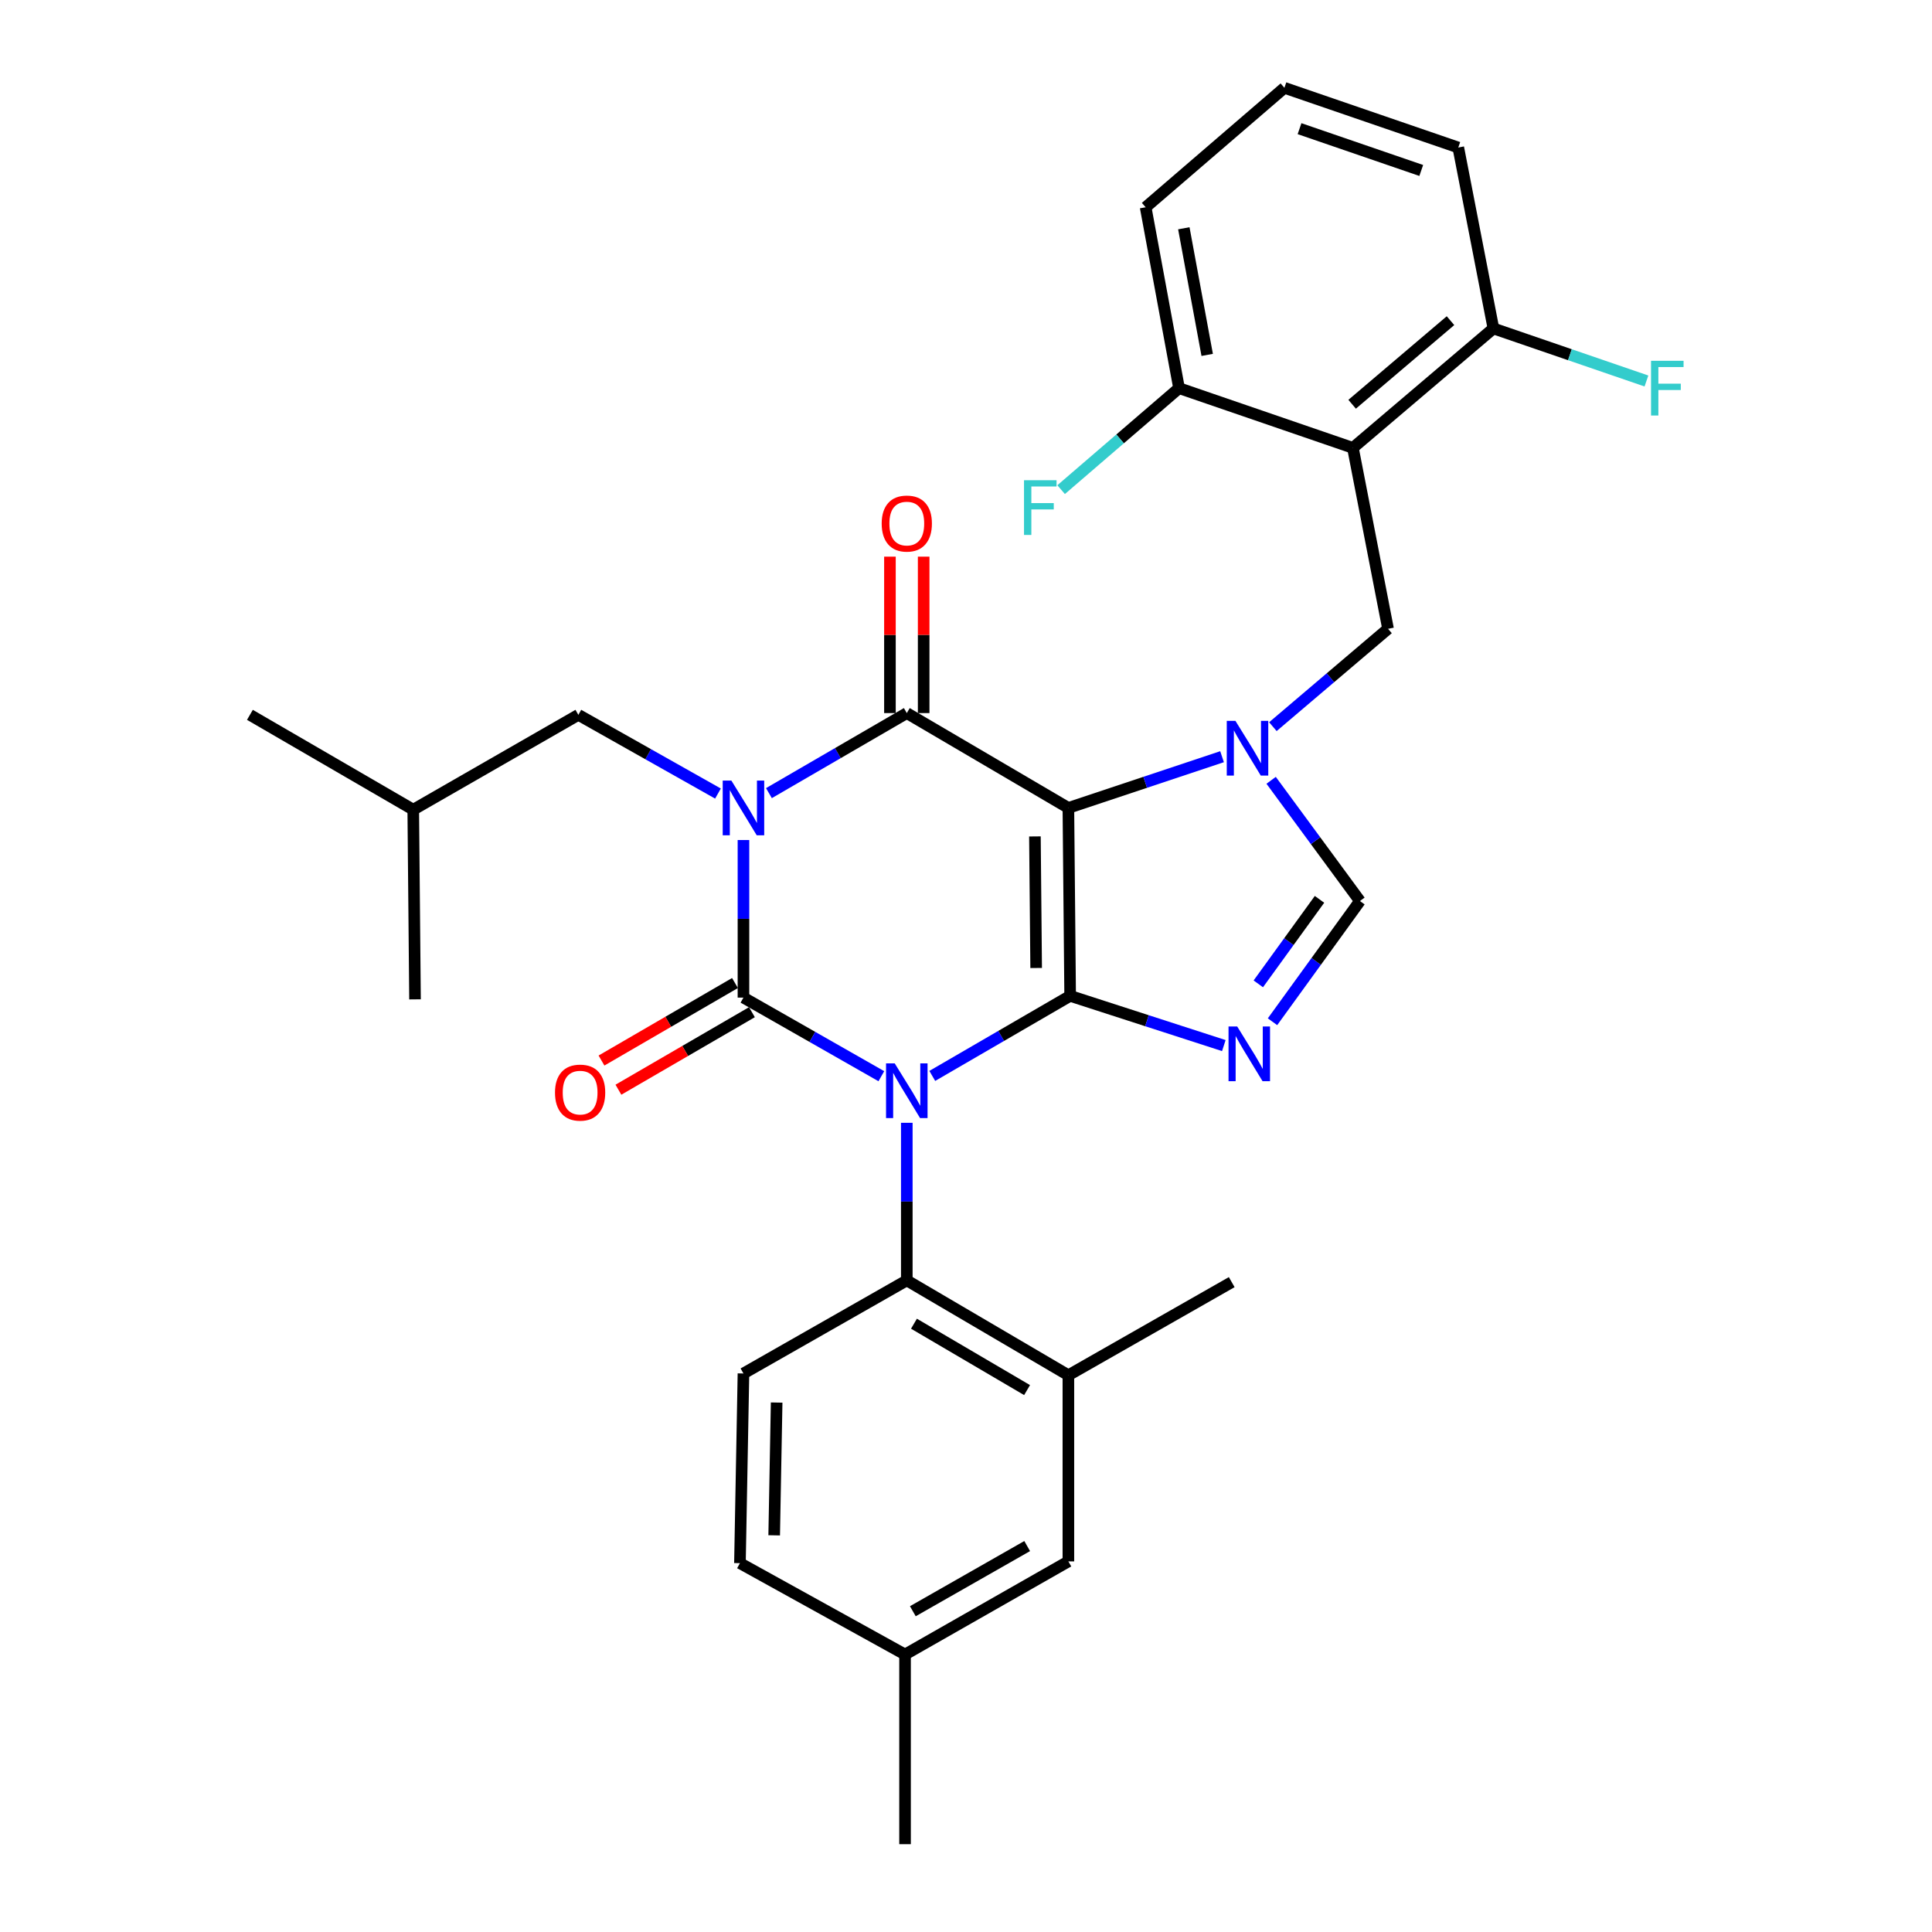 <?xml version='1.0' encoding='iso-8859-1'?>
<svg version='1.1' baseProfile='full'
              xmlns='http://www.w3.org/2000/svg'
                      xmlns:rdkit='http://www.rdkit.org/xml'
                      xmlns:xlink='http://www.w3.org/1999/xlink'
                  xml:space='preserve'
width='1000px' height='1000px' viewBox='0 0 1000 1000'>
<!-- END OF HEADER -->
<rect style='opacity:1.0;fill:#FFFFFF;stroke:none' width='1000' height='1000' x='0' y='0'> </rect>
<path class='bond-0' d='M 384.813,434.794 L 384.813,475.577' style='fill:none;fill-rule:evenodd;stroke:#0000FF;stroke-width:6px;stroke-linecap:butt;stroke-linejoin:miter;stroke-opacity:1' />
<path class='bond-0' d='M 384.813,475.577 L 384.813,516.36' style='fill:none;fill-rule:evenodd;stroke:#000000;stroke-width:6px;stroke-linecap:butt;stroke-linejoin:miter;stroke-opacity:1' />
<path class='bond-1' d='M 397.997,410.525 L 433.678,389.807' style='fill:none;fill-rule:evenodd;stroke:#0000FF;stroke-width:6px;stroke-linecap:butt;stroke-linejoin:miter;stroke-opacity:1' />
<path class='bond-1' d='M 433.678,389.807 L 469.358,369.089' style='fill:none;fill-rule:evenodd;stroke:#000000;stroke-width:6px;stroke-linecap:butt;stroke-linejoin:miter;stroke-opacity:1' />
<path class='bond-2' d='M 371.62,410.742 L 335.488,390.372' style='fill:none;fill-rule:evenodd;stroke:#0000FF;stroke-width:6px;stroke-linecap:butt;stroke-linejoin:miter;stroke-opacity:1' />
<path class='bond-2' d='M 335.488,390.372 L 299.356,370.001' style='fill:none;fill-rule:evenodd;stroke:#000000;stroke-width:6px;stroke-linecap:butt;stroke-linejoin:miter;stroke-opacity:1' />
<path class='bond-3' d='M 384.813,516.36 L 420.499,536.7' style='fill:none;fill-rule:evenodd;stroke:#000000;stroke-width:6px;stroke-linecap:butt;stroke-linejoin:miter;stroke-opacity:1' />
<path class='bond-3' d='M 420.499,536.7 L 456.185,557.04' style='fill:none;fill-rule:evenodd;stroke:#0000FF;stroke-width:6px;stroke-linecap:butt;stroke-linejoin:miter;stroke-opacity:1' />
<path class='bond-4' d='M 380.43,508.812 L 345.88,528.874' style='fill:none;fill-rule:evenodd;stroke:#000000;stroke-width:6px;stroke-linecap:butt;stroke-linejoin:miter;stroke-opacity:1' />
<path class='bond-4' d='M 345.88,528.874 L 311.329,548.935' style='fill:none;fill-rule:evenodd;stroke:#FF0000;stroke-width:6px;stroke-linecap:butt;stroke-linejoin:miter;stroke-opacity:1' />
<path class='bond-4' d='M 389.196,523.908 L 354.645,543.97' style='fill:none;fill-rule:evenodd;stroke:#000000;stroke-width:6px;stroke-linecap:butt;stroke-linejoin:miter;stroke-opacity:1' />
<path class='bond-4' d='M 354.645,543.97 L 320.094,564.031' style='fill:none;fill-rule:evenodd;stroke:#FF0000;stroke-width:6px;stroke-linecap:butt;stroke-linejoin:miter;stroke-opacity:1' />
<path class='bond-5' d='M 469.358,581.163 L 469.358,621.946' style='fill:none;fill-rule:evenodd;stroke:#0000FF;stroke-width:6px;stroke-linecap:butt;stroke-linejoin:miter;stroke-opacity:1' />
<path class='bond-5' d='M 469.358,621.946 L 469.358,662.729' style='fill:none;fill-rule:evenodd;stroke:#000000;stroke-width:6px;stroke-linecap:butt;stroke-linejoin:miter;stroke-opacity:1' />
<path class='bond-6' d='M 482.542,556.893 L 518.223,536.176' style='fill:none;fill-rule:evenodd;stroke:#0000FF;stroke-width:6px;stroke-linecap:butt;stroke-linejoin:miter;stroke-opacity:1' />
<path class='bond-6' d='M 518.223,536.176 L 553.904,515.458' style='fill:none;fill-rule:evenodd;stroke:#000000;stroke-width:6px;stroke-linecap:butt;stroke-linejoin:miter;stroke-opacity:1' />
<path class='bond-7' d='M 469.358,369.089 L 552.992,418.18' style='fill:none;fill-rule:evenodd;stroke:#000000;stroke-width:6px;stroke-linecap:butt;stroke-linejoin:miter;stroke-opacity:1' />
<path class='bond-8' d='M 478.086,369.089 L 478.086,328.606' style='fill:none;fill-rule:evenodd;stroke:#000000;stroke-width:6px;stroke-linecap:butt;stroke-linejoin:miter;stroke-opacity:1' />
<path class='bond-8' d='M 478.086,328.606 L 478.086,288.123' style='fill:none;fill-rule:evenodd;stroke:#FF0000;stroke-width:6px;stroke-linecap:butt;stroke-linejoin:miter;stroke-opacity:1' />
<path class='bond-8' d='M 460.63,369.089 L 460.63,328.606' style='fill:none;fill-rule:evenodd;stroke:#000000;stroke-width:6px;stroke-linecap:butt;stroke-linejoin:miter;stroke-opacity:1' />
<path class='bond-8' d='M 460.63,328.606 L 460.63,288.123' style='fill:none;fill-rule:evenodd;stroke:#FF0000;stroke-width:6px;stroke-linecap:butt;stroke-linejoin:miter;stroke-opacity:1' />
<path class='bond-9' d='M 754.803,76.361 L 664.808,45.455' style='fill:none;fill-rule:evenodd;stroke:#000000;stroke-width:6px;stroke-linecap:butt;stroke-linejoin:miter;stroke-opacity:1' />
<path class='bond-9' d='M 735.634,88.235 L 672.637,66.6' style='fill:none;fill-rule:evenodd;stroke:#000000;stroke-width:6px;stroke-linecap:butt;stroke-linejoin:miter;stroke-opacity:1' />
<path class='bond-10' d='M 754.803,76.361 L 772.987,170.003' style='fill:none;fill-rule:evenodd;stroke:#000000;stroke-width:6px;stroke-linecap:butt;stroke-linejoin:miter;stroke-opacity:1' />
<path class='bond-11' d='M 552.992,418.18 L 553.904,515.458' style='fill:none;fill-rule:evenodd;stroke:#000000;stroke-width:6px;stroke-linecap:butt;stroke-linejoin:miter;stroke-opacity:1' />
<path class='bond-11' d='M 535.674,432.935 L 536.312,501.03' style='fill:none;fill-rule:evenodd;stroke:#000000;stroke-width:6px;stroke-linecap:butt;stroke-linejoin:miter;stroke-opacity:1' />
<path class='bond-12' d='M 552.992,418.18 L 592.761,404.923' style='fill:none;fill-rule:evenodd;stroke:#000000;stroke-width:6px;stroke-linecap:butt;stroke-linejoin:miter;stroke-opacity:1' />
<path class='bond-12' d='M 592.761,404.923 L 632.529,391.667' style='fill:none;fill-rule:evenodd;stroke:#0000FF;stroke-width:6px;stroke-linecap:butt;stroke-linejoin:miter;stroke-opacity:1' />
<path class='bond-13' d='M 553.904,515.458 L 593.676,528.325' style='fill:none;fill-rule:evenodd;stroke:#000000;stroke-width:6px;stroke-linecap:butt;stroke-linejoin:miter;stroke-opacity:1' />
<path class='bond-13' d='M 593.676,528.325 L 633.448,541.191' style='fill:none;fill-rule:evenodd;stroke:#0000FF;stroke-width:6px;stroke-linecap:butt;stroke-linejoin:miter;stroke-opacity:1' />
<path class='bond-14' d='M 658.647,528.852 L 681.273,497.61' style='fill:none;fill-rule:evenodd;stroke:#0000FF;stroke-width:6px;stroke-linecap:butt;stroke-linejoin:miter;stroke-opacity:1' />
<path class='bond-14' d='M 681.273,497.61 L 703.9,466.368' style='fill:none;fill-rule:evenodd;stroke:#000000;stroke-width:6px;stroke-linecap:butt;stroke-linejoin:miter;stroke-opacity:1' />
<path class='bond-14' d='M 651.297,509.241 L 667.136,487.371' style='fill:none;fill-rule:evenodd;stroke:#0000FF;stroke-width:6px;stroke-linecap:butt;stroke-linejoin:miter;stroke-opacity:1' />
<path class='bond-14' d='M 667.136,487.371 L 682.974,465.502' style='fill:none;fill-rule:evenodd;stroke:#000000;stroke-width:6px;stroke-linecap:butt;stroke-linejoin:miter;stroke-opacity:1' />
<path class='bond-15' d='M 703.9,466.368 L 680.918,435.128' style='fill:none;fill-rule:evenodd;stroke:#000000;stroke-width:6px;stroke-linecap:butt;stroke-linejoin:miter;stroke-opacity:1' />
<path class='bond-15' d='M 680.918,435.128 L 657.936,403.888' style='fill:none;fill-rule:evenodd;stroke:#0000FF;stroke-width:6px;stroke-linecap:butt;stroke-linejoin:miter;stroke-opacity:1' />
<path class='bond-16' d='M 658.839,376.117 L 688.643,350.788' style='fill:none;fill-rule:evenodd;stroke:#0000FF;stroke-width:6px;stroke-linecap:butt;stroke-linejoin:miter;stroke-opacity:1' />
<path class='bond-16' d='M 688.643,350.788 L 718.446,325.459' style='fill:none;fill-rule:evenodd;stroke:#000000;stroke-width:6px;stroke-linecap:butt;stroke-linejoin:miter;stroke-opacity:1' />
<path class='bond-17' d='M 664.808,45.455 L 592.986,107.278' style='fill:none;fill-rule:evenodd;stroke:#000000;stroke-width:6px;stroke-linecap:butt;stroke-linejoin:miter;stroke-opacity:1' />
<path class='bond-18' d='M 592.986,107.278 L 610.267,200.91' style='fill:none;fill-rule:evenodd;stroke:#000000;stroke-width:6px;stroke-linecap:butt;stroke-linejoin:miter;stroke-opacity:1' />
<path class='bond-18' d='M 612.744,118.155 L 624.841,183.697' style='fill:none;fill-rule:evenodd;stroke:#000000;stroke-width:6px;stroke-linecap:butt;stroke-linejoin:miter;stroke-opacity:1' />
<path class='bond-19' d='M 299.356,370.001 L 213.899,419.091' style='fill:none;fill-rule:evenodd;stroke:#000000;stroke-width:6px;stroke-linecap:butt;stroke-linejoin:miter;stroke-opacity:1' />
<path class='bond-20' d='M 213.899,419.091 L 214.811,517.272' style='fill:none;fill-rule:evenodd;stroke:#000000;stroke-width:6px;stroke-linecap:butt;stroke-linejoin:miter;stroke-opacity:1' />
<path class='bond-21' d='M 213.899,419.091 L 129.354,370.001' style='fill:none;fill-rule:evenodd;stroke:#000000;stroke-width:6px;stroke-linecap:butt;stroke-linejoin:miter;stroke-opacity:1' />
<path class='bond-22' d='M 552.992,711.819 L 469.358,662.729' style='fill:none;fill-rule:evenodd;stroke:#000000;stroke-width:6px;stroke-linecap:butt;stroke-linejoin:miter;stroke-opacity:1' />
<path class='bond-22' d='M 531.611,719.51 L 473.067,685.147' style='fill:none;fill-rule:evenodd;stroke:#000000;stroke-width:6px;stroke-linecap:butt;stroke-linejoin:miter;stroke-opacity:1' />
<path class='bond-23' d='M 552.992,711.819 L 552.992,808.177' style='fill:none;fill-rule:evenodd;stroke:#000000;stroke-width:6px;stroke-linecap:butt;stroke-linejoin:miter;stroke-opacity:1' />
<path class='bond-24' d='M 552.992,711.819 L 637.538,663.631' style='fill:none;fill-rule:evenodd;stroke:#000000;stroke-width:6px;stroke-linecap:butt;stroke-linejoin:miter;stroke-opacity:1' />
<path class='bond-25' d='M 469.358,662.729 L 384.813,710.908' style='fill:none;fill-rule:evenodd;stroke:#000000;stroke-width:6px;stroke-linecap:butt;stroke-linejoin:miter;stroke-opacity:1' />
<path class='bond-26' d='M 552.992,808.177 L 468.447,856.365' style='fill:none;fill-rule:evenodd;stroke:#000000;stroke-width:6px;stroke-linecap:butt;stroke-linejoin:miter;stroke-opacity:1' />
<path class='bond-26' d='M 531.666,800.239 L 472.485,833.971' style='fill:none;fill-rule:evenodd;stroke:#000000;stroke-width:6px;stroke-linecap:butt;stroke-linejoin:miter;stroke-opacity:1' />
<path class='bond-27' d='M 384.813,710.908 L 382.99,809.088' style='fill:none;fill-rule:evenodd;stroke:#000000;stroke-width:6px;stroke-linecap:butt;stroke-linejoin:miter;stroke-opacity:1' />
<path class='bond-27' d='M 401.992,725.959 L 400.716,794.685' style='fill:none;fill-rule:evenodd;stroke:#000000;stroke-width:6px;stroke-linecap:butt;stroke-linejoin:miter;stroke-opacity:1' />
<path class='bond-28' d='M 468.447,856.365 L 382.99,809.088' style='fill:none;fill-rule:evenodd;stroke:#000000;stroke-width:6px;stroke-linecap:butt;stroke-linejoin:miter;stroke-opacity:1' />
<path class='bond-29' d='M 468.447,856.365 L 468.447,954.545' style='fill:none;fill-rule:evenodd;stroke:#000000;stroke-width:6px;stroke-linecap:butt;stroke-linejoin:miter;stroke-opacity:1' />
<path class='bond-30' d='M 610.267,200.91 L 700.263,231.817' style='fill:none;fill-rule:evenodd;stroke:#000000;stroke-width:6px;stroke-linecap:butt;stroke-linejoin:miter;stroke-opacity:1' />
<path class='bond-31' d='M 610.267,200.91 L 579.751,227.174' style='fill:none;fill-rule:evenodd;stroke:#000000;stroke-width:6px;stroke-linecap:butt;stroke-linejoin:miter;stroke-opacity:1' />
<path class='bond-31' d='M 579.751,227.174 L 549.234,253.438' style='fill:none;fill-rule:evenodd;stroke:#33CCCC;stroke-width:6px;stroke-linecap:butt;stroke-linejoin:miter;stroke-opacity:1' />
<path class='bond-32' d='M 700.263,231.817 L 772.987,170.003' style='fill:none;fill-rule:evenodd;stroke:#000000;stroke-width:6px;stroke-linecap:butt;stroke-linejoin:miter;stroke-opacity:1' />
<path class='bond-32' d='M 699.866,209.244 L 750.773,165.975' style='fill:none;fill-rule:evenodd;stroke:#000000;stroke-width:6px;stroke-linecap:butt;stroke-linejoin:miter;stroke-opacity:1' />
<path class='bond-33' d='M 700.263,231.817 L 718.446,325.459' style='fill:none;fill-rule:evenodd;stroke:#000000;stroke-width:6px;stroke-linecap:butt;stroke-linejoin:miter;stroke-opacity:1' />
<path class='bond-34' d='M 772.987,170.003 L 812.59,183.603' style='fill:none;fill-rule:evenodd;stroke:#000000;stroke-width:6px;stroke-linecap:butt;stroke-linejoin:miter;stroke-opacity:1' />
<path class='bond-34' d='M 812.59,183.603 L 852.193,197.202' style='fill:none;fill-rule:evenodd;stroke:#33CCCC;stroke-width:6px;stroke-linecap:butt;stroke-linejoin:miter;stroke-opacity:1' />
<path  class='atom-0' d='M 378.553 404.02
L 387.833 419.02
Q 388.753 420.5, 390.233 423.18
Q 391.713 425.86, 391.793 426.02
L 391.793 404.02
L 395.553 404.02
L 395.553 432.34
L 391.673 432.34
L 381.713 415.94
Q 380.553 414.02, 379.313 411.82
Q 378.113 409.62, 377.753 408.94
L 377.753 432.34
L 374.073 432.34
L 374.073 404.02
L 378.553 404.02
' fill='#0000FF'/>
<path  class='atom-2' d='M 463.098 550.389
L 472.378 565.389
Q 473.298 566.869, 474.778 569.549
Q 476.258 572.229, 476.338 572.389
L 476.338 550.389
L 480.098 550.389
L 480.098 578.709
L 476.218 578.709
L 466.258 562.309
Q 465.098 560.389, 463.858 558.189
Q 462.658 555.989, 462.298 555.309
L 462.298 578.709
L 458.618 578.709
L 458.618 550.389
L 463.098 550.389
' fill='#0000FF'/>
<path  class='atom-4' d='M 456.358 270.989
Q 456.358 264.189, 459.718 260.389
Q 463.078 256.589, 469.358 256.589
Q 475.638 256.589, 478.998 260.389
Q 482.358 264.189, 482.358 270.989
Q 482.358 277.869, 478.958 281.789
Q 475.558 285.669, 469.358 285.669
Q 463.118 285.669, 459.718 281.789
Q 456.358 277.909, 456.358 270.989
M 469.358 282.469
Q 473.678 282.469, 475.998 279.589
Q 478.358 276.669, 478.358 270.989
Q 478.358 265.429, 475.998 262.629
Q 473.678 259.789, 469.358 259.789
Q 465.038 259.789, 462.678 262.589
Q 460.358 265.389, 460.358 270.989
Q 460.358 276.709, 462.678 279.589
Q 465.038 282.469, 469.358 282.469
' fill='#FF0000'/>
<path  class='atom-5' d='M 287.268 565.53
Q 287.268 558.73, 290.628 554.93
Q 293.988 551.13, 300.268 551.13
Q 306.548 551.13, 309.908 554.93
Q 313.268 558.73, 313.268 565.53
Q 313.268 572.41, 309.868 576.33
Q 306.468 580.21, 300.268 580.21
Q 294.028 580.21, 290.628 576.33
Q 287.268 572.45, 287.268 565.53
M 300.268 577.01
Q 304.588 577.01, 306.908 574.13
Q 309.268 571.21, 309.268 565.53
Q 309.268 559.97, 306.908 557.17
Q 304.588 554.33, 300.268 554.33
Q 295.948 554.33, 293.588 557.13
Q 291.268 559.93, 291.268 565.53
Q 291.268 571.25, 293.588 574.13
Q 295.948 577.01, 300.268 577.01
' fill='#FF0000'/>
<path  class='atom-9' d='M 640.364 531.294
L 649.644 546.294
Q 650.564 547.774, 652.044 550.454
Q 653.524 553.134, 653.604 553.294
L 653.604 531.294
L 657.364 531.294
L 657.364 559.614
L 653.484 559.614
L 643.524 543.214
Q 642.364 541.294, 641.124 539.094
Q 639.924 536.894, 639.564 536.214
L 639.564 559.614
L 635.884 559.614
L 635.884 531.294
L 640.364 531.294
' fill='#0000FF'/>
<path  class='atom-11' d='M 639.453 373.113
L 648.733 388.113
Q 649.653 389.593, 651.133 392.273
Q 652.613 394.953, 652.693 395.113
L 652.693 373.113
L 656.453 373.113
L 656.453 401.433
L 652.573 401.433
L 642.613 385.033
Q 641.453 383.113, 640.213 380.913
Q 639.013 378.713, 638.653 378.033
L 638.653 401.433
L 634.973 401.433
L 634.973 373.113
L 639.453 373.113
' fill='#0000FF'/>
<path  class='atom-30' d='M 854.572 186.75
L 871.412 186.75
L 871.412 189.99
L 858.372 189.99
L 858.372 198.59
L 869.972 198.59
L 869.972 201.87
L 858.372 201.87
L 858.372 215.07
L 854.572 215.07
L 854.572 186.75
' fill='#33CCCC'/>
<path  class='atom-31' d='M 530.025 248.564
L 546.865 248.564
L 546.865 251.804
L 533.825 251.804
L 533.825 260.404
L 545.425 260.404
L 545.425 263.684
L 533.825 263.684
L 533.825 276.884
L 530.025 276.884
L 530.025 248.564
' fill='#33CCCC'/>
</svg>

